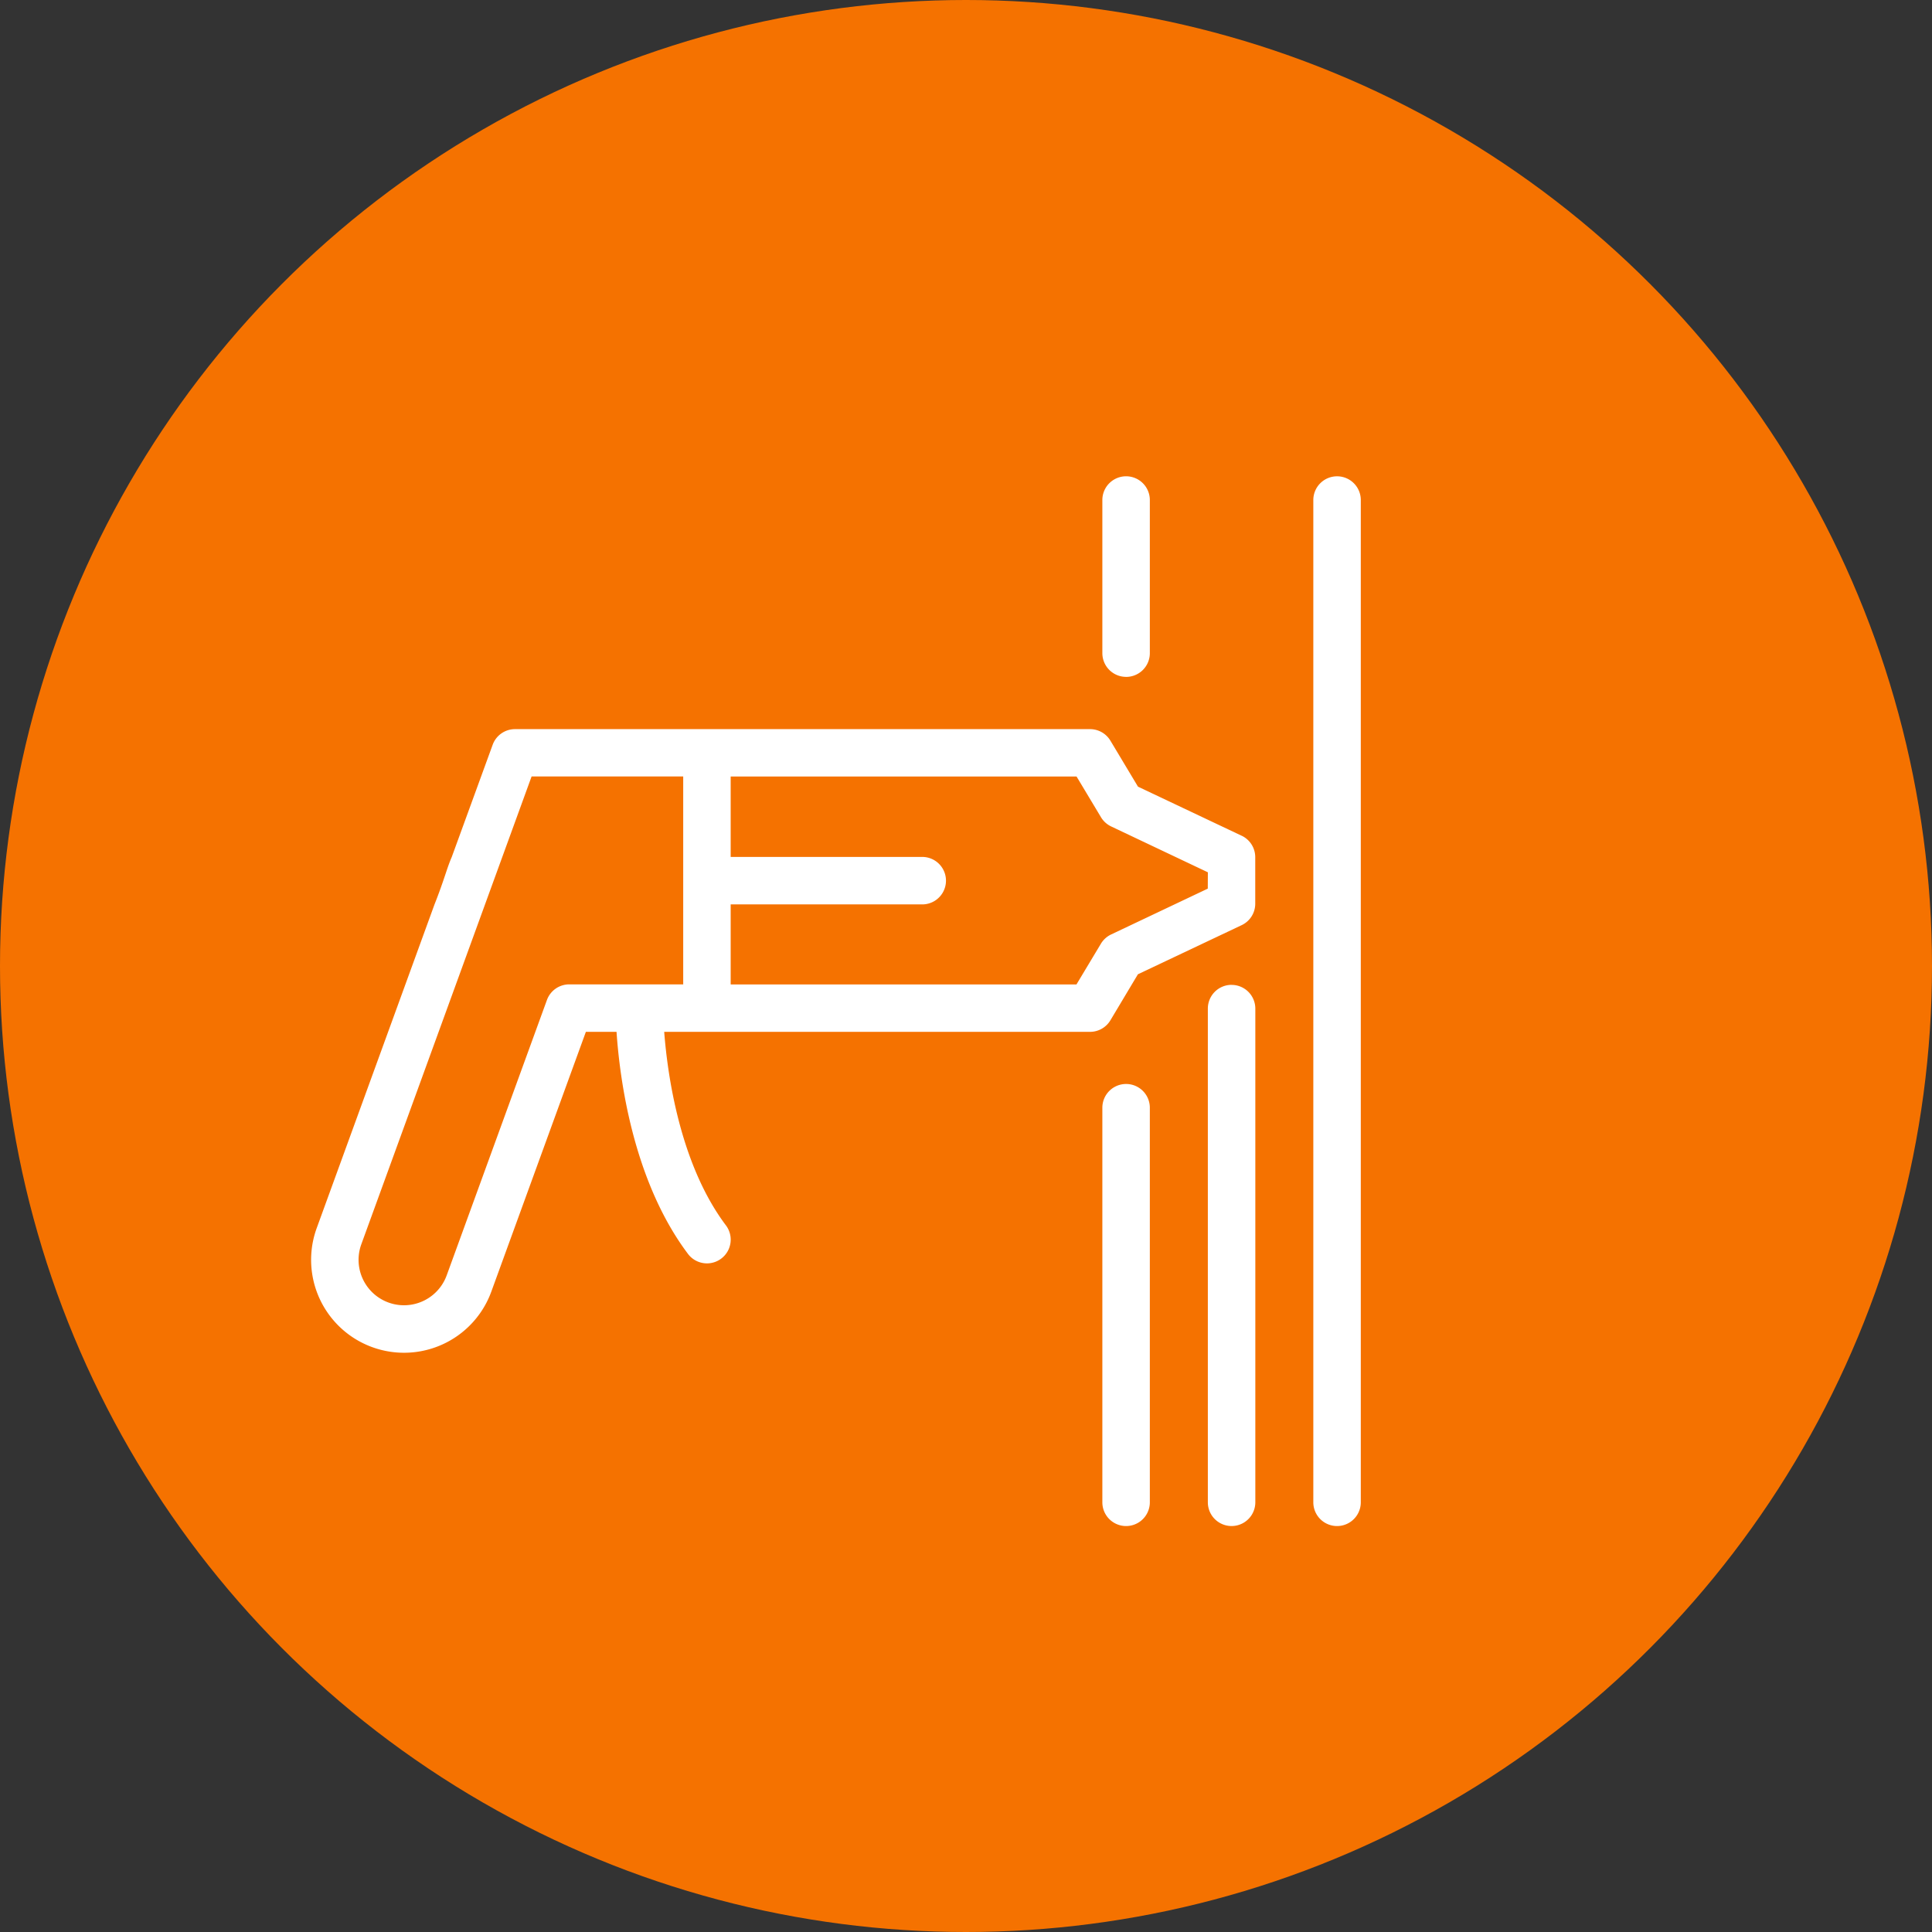 <svg xmlns="http://www.w3.org/2000/svg" xmlns:xlink="http://www.w3.org/1999/xlink" width="118" height="118" viewBox="0 0 118 118"><rect x="0" y="0" width="118" height="118" fill="#333333" stroke="none"/><defs><clipPath id="a"><rect width="64.115" height="64.115" fill="#fff"/></clipPath></defs><g transform="translate(-195 -2104)"><circle cx="59" cy="59" r="59" transform="translate(195 2104)" fill="#f57200"/><g transform="translate(214 2133.091)"><g transform="translate(0 0)" clip-path="url(#a)"><path d="M98.9,0a1.45,1.45,0,0,0-1.45,1.45V62.665a1.45,1.45,0,1,0,2.9,0V1.45A1.45,1.45,0,0,0,98.9,0" transform="translate(-36.237 0)" fill="#fff"/><path d="M88.644,49.447a1.45,1.45,0,0,0-1.45,1.45V81.051a1.45,1.45,0,1,0,2.9,0V50.9a1.45,1.45,0,0,0-1.45-1.45" transform="translate(-32.423 -18.387)" fill="#fff"/><path d="M78.386,59.086a1.45,1.45,0,0,0-1.45,1.45v24.1a1.45,1.45,0,0,0,2.9,0v-24.1a1.45,1.45,0,0,0-1.45-1.45" transform="translate(-28.608 -21.971)" fill="#fff"/><path d="M78.386,12.252a1.45,1.45,0,0,0,1.45-1.45V1.449a1.45,1.45,0,1,0-2.9,0V10.8a1.45,1.45,0,0,0,1.45,1.45" transform="translate(-28.608 0)" fill="#fff"/><path d="M56.842,31.094l-6.337-3-1.688-2.814a1.45,1.45,0,0,0-1.243-.7H12.453a1.45,1.45,0,0,0-1.362.954l-2.5,6.858c-.295.67-.46,1.4-1.055,2.9L.344,55.054a5.674,5.674,0,1,0,10.664,3.881l5.775-15.866h1.873c.187,2.789.983,9.07,4.364,13.563a1.45,1.45,0,0,0,2.317-1.744c-2.827-3.757-3.573-9.251-3.77-11.819H47.573a1.451,1.451,0,0,0,1.243-.7L50.5,39.552l6.337-3a1.448,1.448,0,0,0,.829-1.31V32.4a1.45,1.45,0,0,0-.829-1.31M15.767,40.169a1.451,1.451,0,0,0-1.362.954L8.282,57.943a2.774,2.774,0,0,1-5.214-1.9l10.4-28.572h9.26v12.7Zm39-5.847-5.905,2.8a1.451,1.451,0,0,0-.623.565l-1.492,2.486H25.627V35.285h11.7a1.45,1.45,0,0,0,0-2.9h-11.7V27.474H46.752l1.492,2.486a1.453,1.453,0,0,0,.623.564l5.905,2.8Z" transform="translate(0 -9.138)" fill="#fff"/></g></g></g></svg>